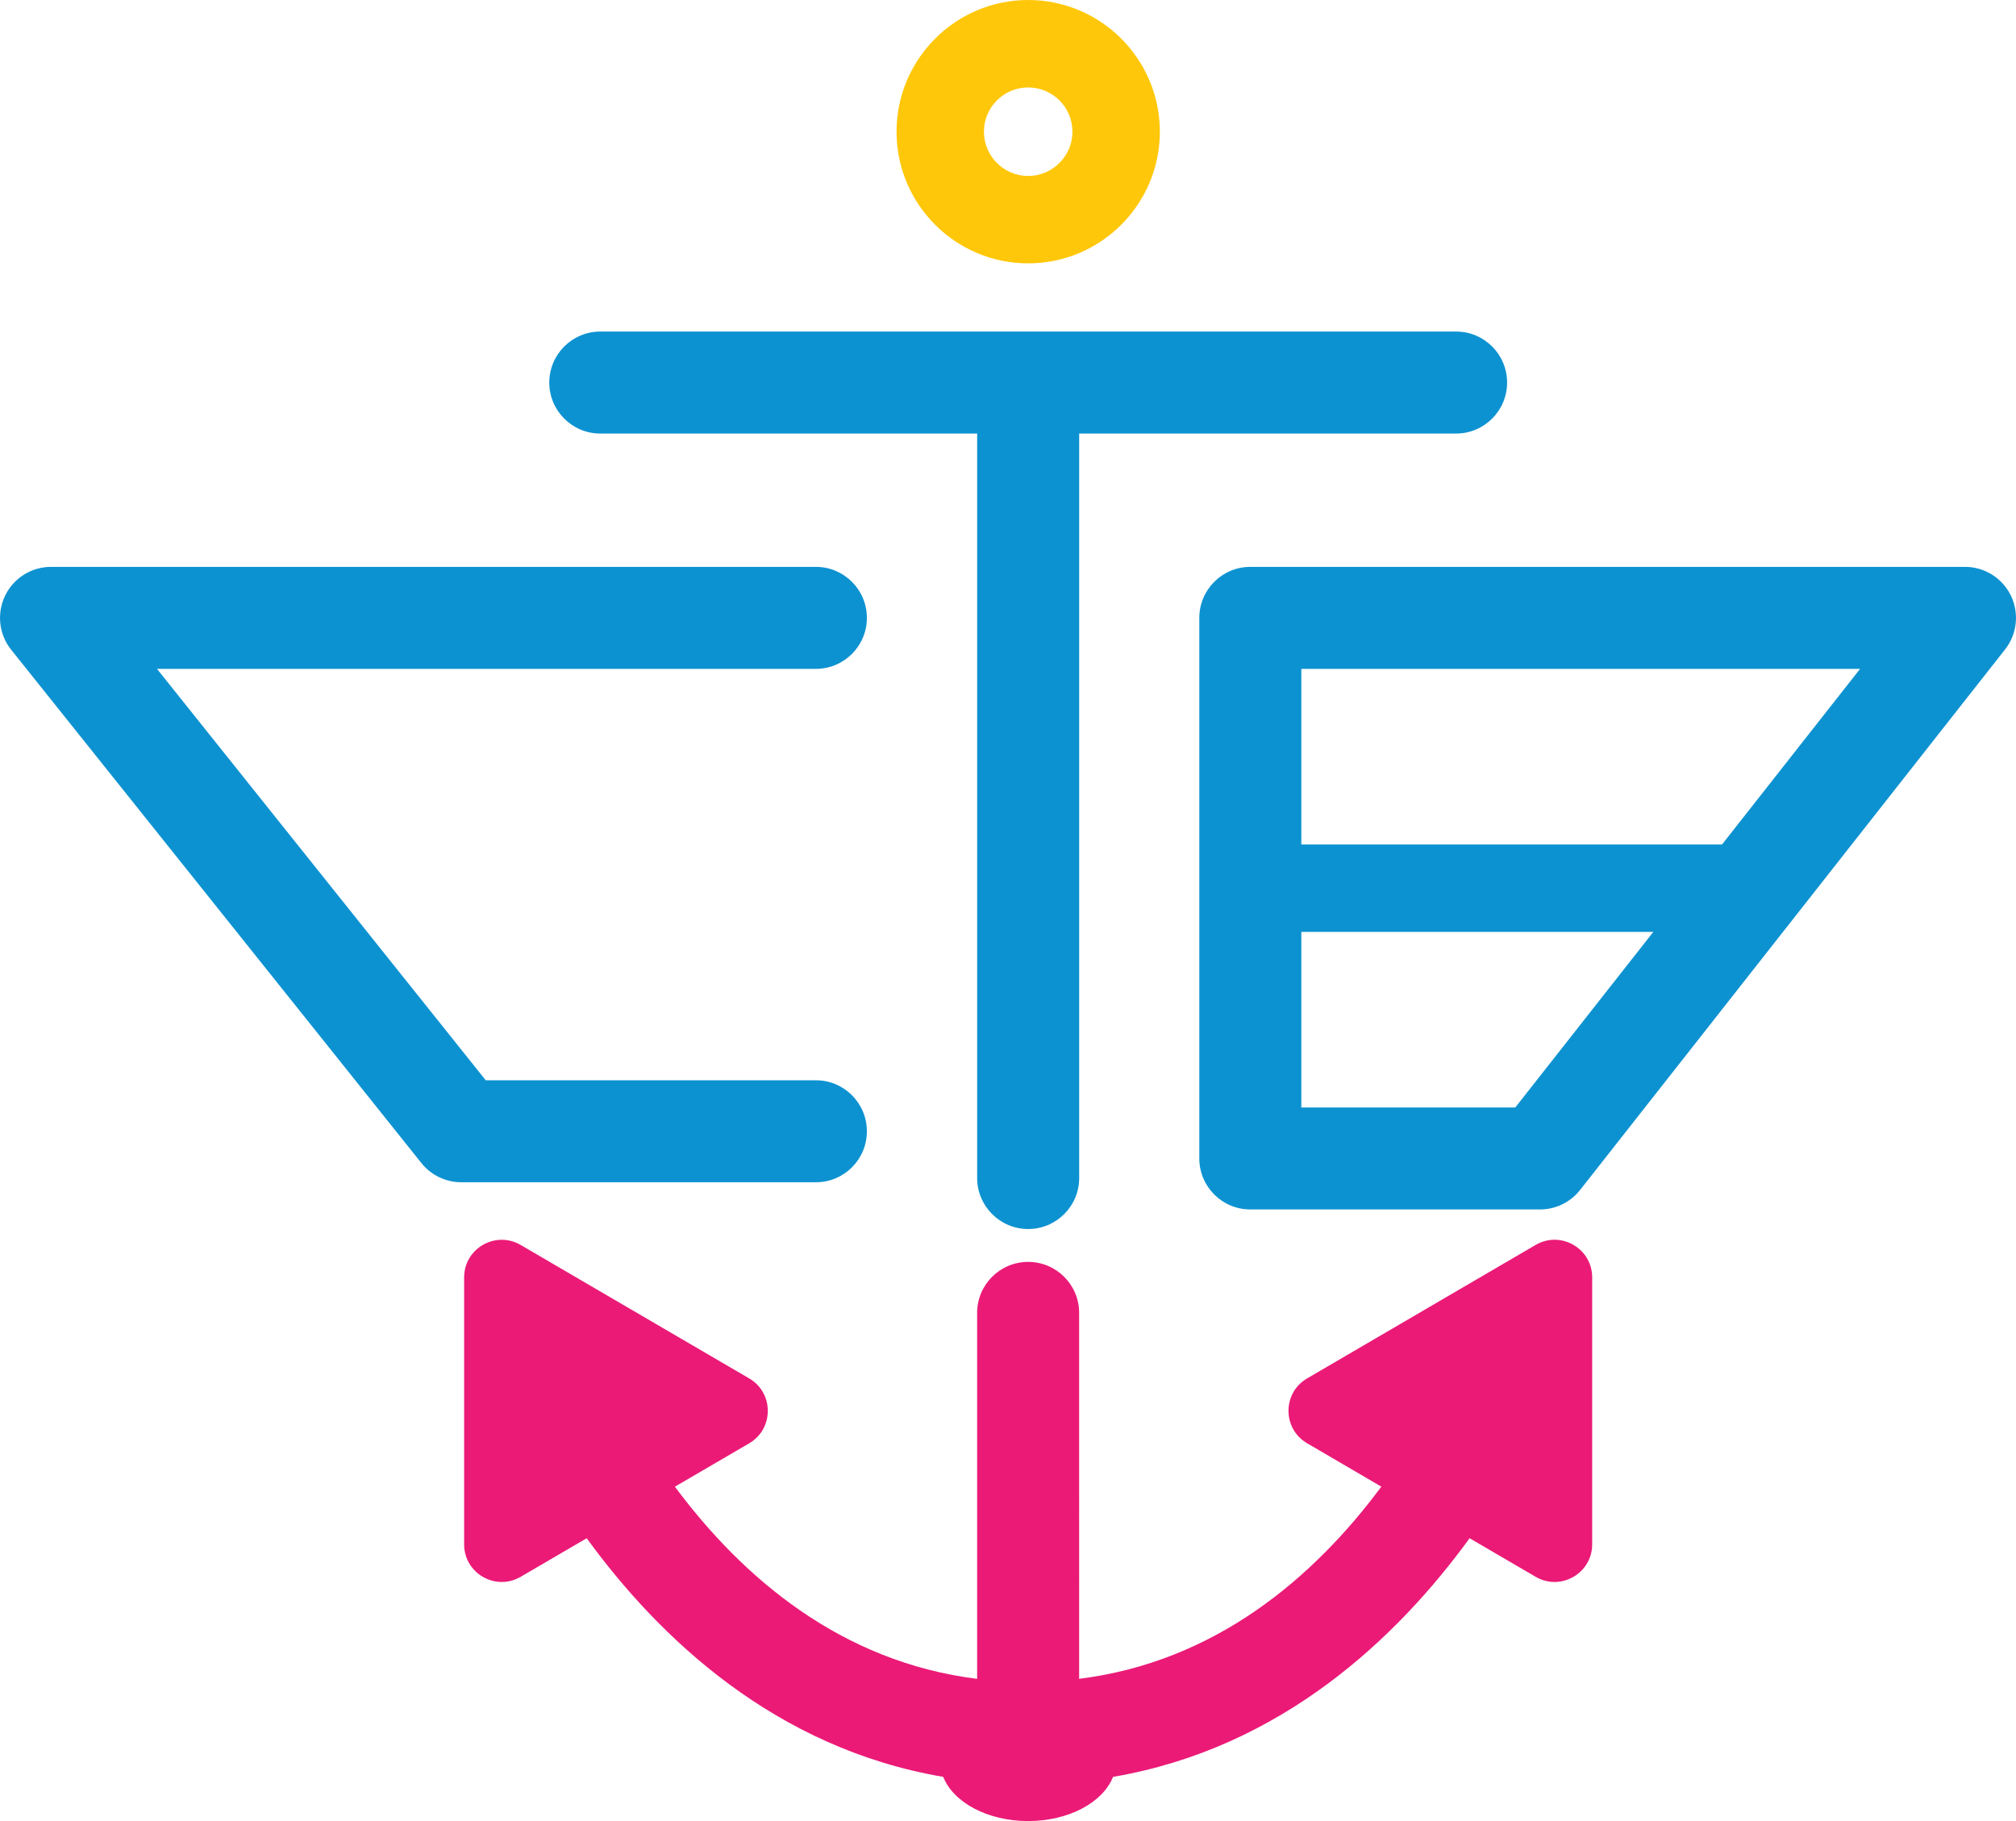 <?xml version="1.0" encoding="utf-8"?>
<!-- Generator: Adobe Illustrator 16.0.0, SVG Export Plug-In . SVG Version: 6.00 Build 0)  -->
<!DOCTYPE svg PUBLIC "-//W3C//DTD SVG 1.1//EN" "http://www.w3.org/Graphics/SVG/1.1/DTD/svg11.dtd">
<svg version="1.1" id="Layer_1" xmlns="http://www.w3.org/2000/svg" xmlns:xlink="http://www.w3.org/1999/xlink" x="0px" y="0px"
	 width="56.558px" height="51.085px" viewBox="0 0 56.558 51.085" enable-background="new 0 0 56.558 51.085" xml:space="preserve">
<path fill="#0D92D1" d="M16.84,12.162h10.574v20.885c0,0.788,0.641,1.43,1.431,1.43s1.431-0.642,1.431-1.43V12.162H40.85
	c0.79,0,1.431-0.641,1.431-1.43c0-0.79-0.641-1.431-1.431-1.431H16.84c-0.789,0-1.43,0.641-1.43,1.431
	C15.41,11.521,16.051,12.162,16.84,12.162"/>
<path fill="#EB1A77" d="M43.082,34.923l-6.411,3.744c-0.697,0.406-0.697,1.414,0,1.82l2.082,1.217
	c-1.891,2.545-4.644,4.911-8.478,5.391V36.83c0-0.791-0.641-1.431-1.431-1.431s-1.431,0.64-1.431,1.431v10.266
	c-3.834-0.479-6.586-2.846-8.479-5.391l2.085-1.217c0.695-0.406,0.695-1.414,0-1.82l-6.412-3.744
	c-0.703-0.41-1.586,0.097-1.586,0.91v7.488c0,0.814,0.883,1.321,1.586,0.911l1.853-1.082c2.027,2.787,5.278,5.89,10.002,6.694
	c0.281,0.713,1.239,1.24,2.382,1.24s2.102-0.527,2.382-1.24c4.725-0.805,7.976-3.907,10.003-6.694l1.853,1.082
	c0.702,0.41,1.586-0.097,1.586-0.911v-7.488C44.668,35.02,43.784,34.513,43.082,34.923"/>
<path fill="#0D92D1" d="M24.32,31.736c0-0.791-0.641-1.432-1.43-1.432h-9.263L4.404,18.763h18.486c0.789,0,1.43-0.64,1.43-1.43
	s-0.641-1.431-1.43-1.431H1.431c-0.55,0-1.051,0.315-1.289,0.811s-0.172,1.084,0.171,1.513l11.51,14.402
	c0.271,0.34,0.684,0.537,1.118,0.537h9.95C23.68,33.166,24.32,32.525,24.32,31.736"/>
<path fill="#0D92D1" d="M56.414,16.708c-0.239-0.493-0.739-0.806-1.286-0.806H35.077c-0.79,0-1.431,0.641-1.431,1.431v15.165
	c0,0.789,0.641,1.43,1.431,1.43h8.128c0.438,0,0.854-0.202,1.124-0.547l11.923-15.164C56.591,17.787,56.653,17.201,56.414,16.708
	 M42.51,31.068h-6.002v-4.926h9.875L42.51,31.068z M48.311,23.689H36.508v-4.926h15.676L48.311,23.689z"/>
<path fill="#FFC709" d="M28.845,7.388c2.037,0,3.694-1.657,3.694-3.694C32.539,1.658,30.882,0,28.845,0
	c-2.036,0-3.693,1.658-3.693,3.694C25.151,5.731,26.809,7.388,28.845,7.388 M28.845,2.453c0.685,0,1.242,0.557,1.242,1.241
	c0,0.685-0.558,1.242-1.242,1.242c-0.686,0-1.241-0.557-1.241-1.242C27.604,3.01,28.159,2.453,28.845,2.453"/>
</svg>
